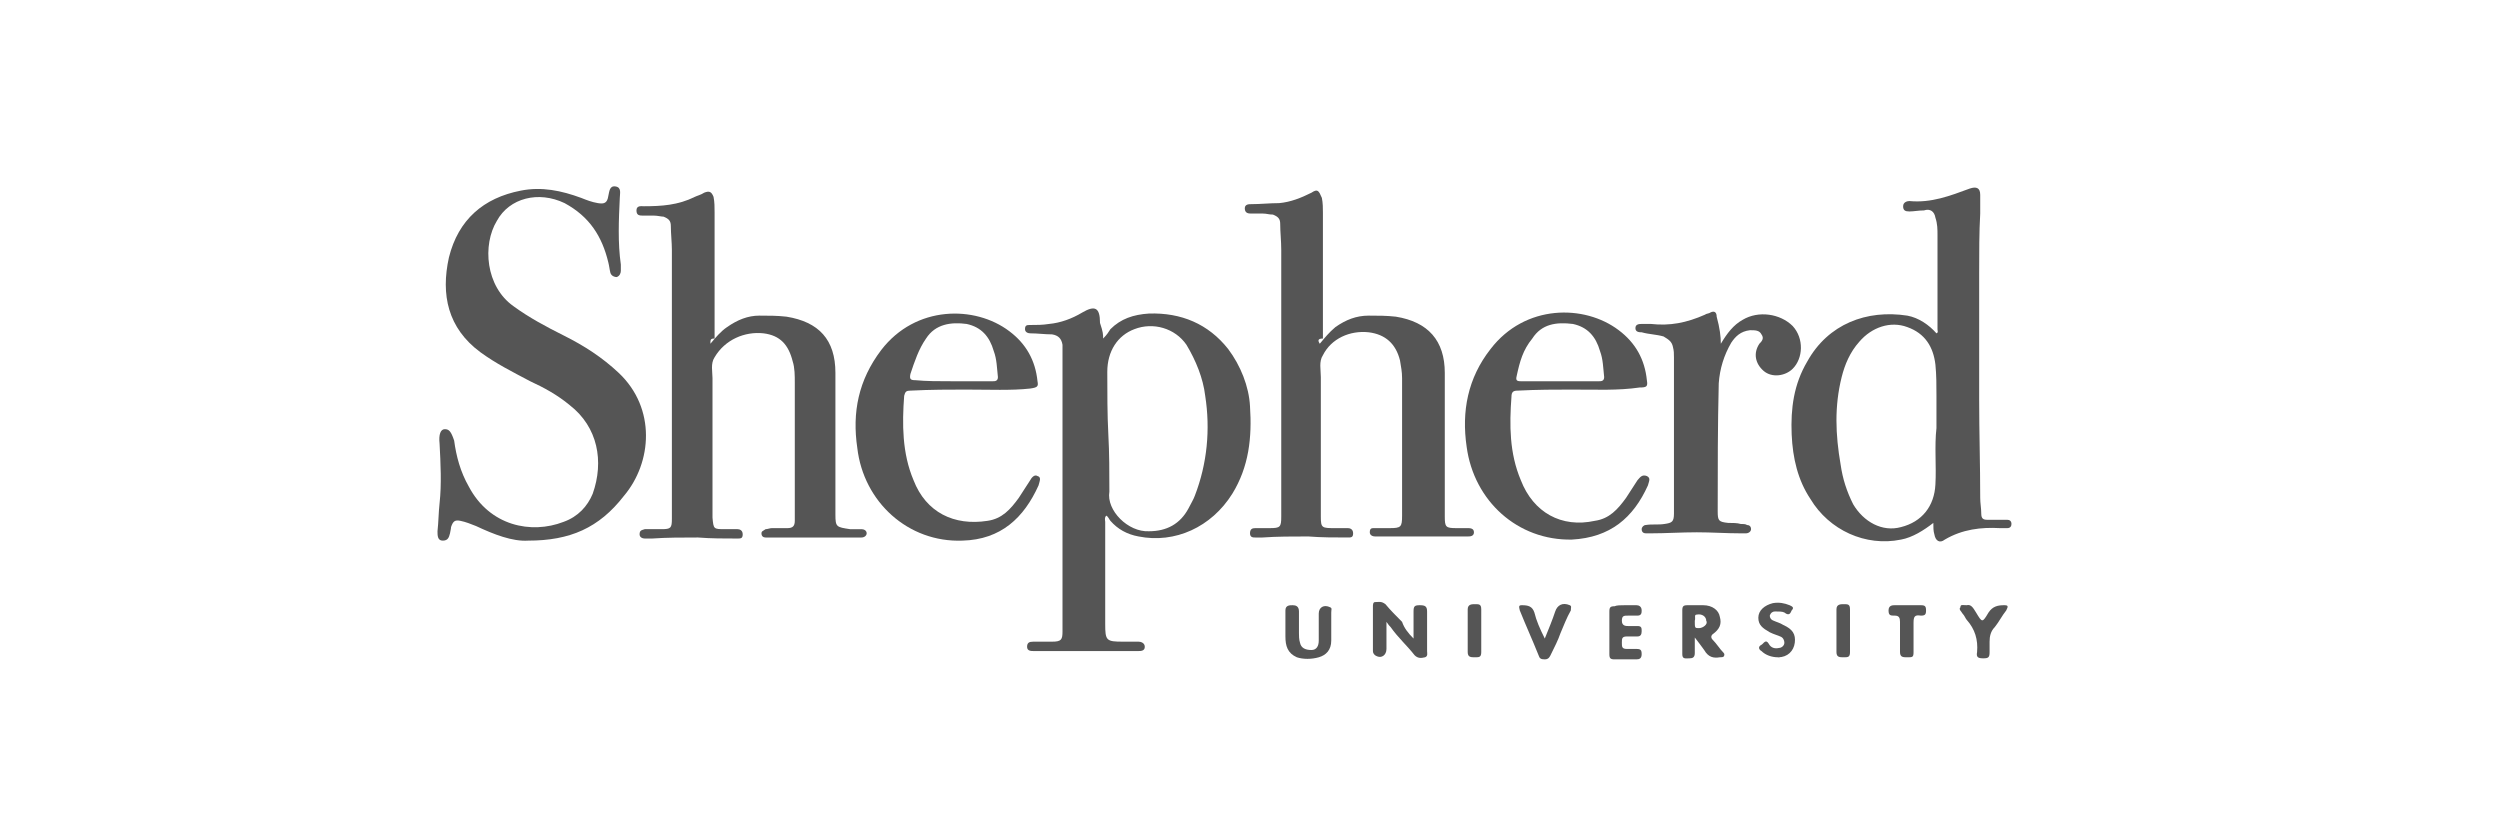 <?xml version="1.0" encoding="utf-8"?>
<!-- Generator: Adobe Illustrator 22.0.1, SVG Export Plug-In . SVG Version: 6.00 Build 0)  -->
<svg version="1.1" id="Layer_1" xmlns="http://www.w3.org/2000/svg" xmlns:xlink="http://www.w3.org/1999/xlink" x="0px" y="0px"
	 viewBox="0 0 240 80" style="enable-background:new 0 0 240 80;" xml:space="preserve">
<style type="text/css">
	.st0{fill:#555555;}
</style>
<g>
	<path class="st0" d="M185.6,50.2c-0.9,0.7-2,1.4-3.1,1.6c-3.4,0.7-6.9-0.9-8.7-3.9c-1.2-1.8-1.7-3.9-1.8-6.2
		c-0.1-2.5,0.2-4.8,1.5-7c2-3.6,5.7-5,9.6-4.4c1.1,0.2,2.1,0.9,2.8,1.7c0.2-0.1,0.1-0.2,0.1-0.4c0-3,0-5.9,0-9c0-0.6,0-1.1-0.2-1.7
		c-0.1-0.6-0.5-0.9-1.1-0.7c-0.5,0-1,0.1-1.4,0.1c-0.4,0-0.6-0.1-0.6-0.5c0-0.4,0.4-0.5,0.6-0.5c2.1,0.2,3.9-0.5,5.8-1.2
		c0.6-0.2,1-0.1,1,0.6c0,0.6,0,1.2,0,1.8c-0.1,1.8-0.1,3.7-0.1,5.7c0,4.1,0,8.1,0,12.2c0,3.1,0.1,6.2,0.1,9.4c0,0.5,0.1,1,0.1,1.5
		s0.2,0.6,0.6,0.6c0.5,0,0.9,0,1.4,0c0.1,0,0.4,0,0.5,0c0.2,0,0.4,0.1,0.4,0.4c0,0.2-0.1,0.4-0.4,0.4s-0.5,0-0.7,0
		c-1.8-0.1-3.6,0.1-5.3,1.1c-0.5,0.4-0.9,0.1-1-0.5C185.6,51,185.6,50.6,185.6,50.2z M185.9,41.1c0-1.1,0-2.1,0-3.1c0-1,0-2-0.1-3
		c-0.2-1.7-1-3-2.7-3.6c-1.6-0.6-3.4,0-4.6,1.4c-0.9,1-1.4,2.2-1.7,3.4c-0.7,2.8-0.6,5.5-0.1,8.4c0.2,1.4,0.6,2.6,1.2,3.8
		c1,1.7,2.8,2.7,4.6,2.2c2-0.5,3.2-2,3.3-4.1C185.9,44.8,185.7,42.8,185.9,41.1z"/>
	<path class="st0" d="M68.2,33c0.5-0.6,1-1.2,1.6-1.6c1-0.7,2-1.1,3.1-1.1c0.9,0,1.7,0,2.6,0.1c3.1,0.5,4.7,2.2,4.7,5.4
		c0,4.1,0,8,0,12.1c0,0.5,0,1,0,1.5c0,1.2,0.1,1.2,1.4,1.4c0.4,0,0.7,0,1.1,0c0.2,0,0.5,0.1,0.5,0.4c0,0.2-0.2,0.4-0.5,0.4
		c-0.7,0-1.5,0-2.2,0c-2.2,0-4.3,0-6.5,0c-0.1,0-0.2,0-0.5,0c-0.2,0-0.4-0.1-0.4-0.4c0-0.2,0.1-0.2,0.4-0.4c0.2,0,0.4-0.1,0.6-0.1
		c0.5,0,1,0,1.5,0c0.5,0,0.7-0.2,0.7-0.7c0-0.4,0-0.6,0-1c0-4.1,0-8.2,0-12.3c0-0.6,0-1.4-0.2-2c-0.4-1.6-1.2-2.5-2.8-2.7
		c-1.8-0.2-3.7,0.6-4.7,2.3c-0.4,0.6-0.2,1.4-0.2,2c0,4.3,0,8.5,0,12.8c0,0.2,0,0.4,0,0.6c0.1,1.1,0.1,1.1,1.2,1.1
		c0.4,0,0.9,0,1.2,0c0.2,0,0.5,0.1,0.5,0.5c0,0.4-0.2,0.4-0.5,0.4c-1.2,0-2.6,0-3.8-0.1c-1.5,0-3,0-4.4,0.1c-0.2,0-0.5,0-0.7,0
		s-0.5-0.1-0.5-0.4c0-0.4,0.2-0.4,0.5-0.5c0.5,0,1.1,0,1.6,0c0.9,0,1-0.1,1-1c0-8.6,0-17.2,0-25.8c0-0.7-0.1-1.6-0.1-2.3
		c0-0.5-0.2-0.7-0.7-0.9c-0.2,0-0.6-0.1-0.9-0.1c-0.4,0-0.6,0-1,0c-0.4,0-0.7,0-0.7-0.5c0-0.5,0.5-0.4,0.7-0.4
		c1.7,0,3.3-0.1,4.9-0.9c0.2-0.1,0.6-0.2,0.9-0.4c0.5-0.2,0.7-0.1,0.9,0.4c0.1,0.5,0.1,1,0.1,1.5c0,4.1,0,8,0,12.1
		C68.2,32.5,68.2,32.6,68.2,33z"/>
	<path class="st0" d="M126.7,33c0.5-0.6,0.9-1.1,1.5-1.6c1-0.7,2-1.1,3.2-1.1c0.9,0,1.7,0,2.6,0.1c3.1,0.5,4.7,2.3,4.7,5.4
		c0,4.1,0,8,0,12.1c0,0.6,0,1.1,0,1.7c0,1,0.1,1.1,1.1,1.1c0.4,0,0.7,0,1.1,0c0.2,0,0.6,0,0.6,0.4c0,0.4-0.4,0.4-0.6,0.4
		c-0.9,0-1.7,0-2.6,0c-2,0-3.9,0-5.9,0c-0.1,0-0.2,0-0.4,0c-0.2,0-0.5-0.1-0.5-0.4c0-0.4,0.2-0.4,0.4-0.4c0.5,0,1,0,1.5,0
		c1.1,0,1.2-0.1,1.2-1.2c0-4.4,0-8.7,0-13.2c0-0.6-0.1-1.1-0.2-1.7c-0.4-1.6-1.4-2.5-3-2.7c-1.8-0.2-3.6,0.6-4.4,2.2
		c-0.4,0.6-0.2,1.4-0.2,2.1c0,4.3,0,8.5,0,12.8c0,0.2,0,0.4,0,0.6c0,1.1,0.1,1.1,1.4,1.1c0.4,0,0.7,0,1.2,0c0.2,0,0.5,0.1,0.5,0.5
		c0,0.4-0.2,0.4-0.5,0.4c-1.2,0-2.6,0-3.8-0.1c-1.5,0-3,0-4.4,0.1c-0.2,0-0.5,0-0.7,0s-0.5,0-0.5-0.4c0-0.4,0.2-0.5,0.5-0.5
		c0.5,0,0.9,0,1.4,0c1,0,1.1-0.1,1.1-1.1c0-8.5,0-17,0-25.6c0-0.9-0.1-1.7-0.1-2.5c0-0.5-0.2-0.7-0.7-0.9c-0.4,0-0.6-0.1-1-0.1
		c-0.4,0-0.7,0-1.1,0c-0.2,0-0.6,0-0.6-0.5c0-0.4,0.4-0.4,0.6-0.4c0.9,0,1.8-0.1,2.7-0.1c1.1-0.1,2.1-0.5,3.1-1
		c0.6-0.4,0.7-0.2,1,0.5c0.1,0.5,0.1,1,0.1,1.4c0,4.1,0,8,0,12.1C126.5,32.5,126.5,32.7,126.7,33z"/>
	<path class="st0" d="M105.9,32.5c0.4-0.4,0.5-0.6,0.7-0.9c1-1,2.2-1.4,3.7-1.5c3.1-0.1,5.7,1,7.6,3.4c1.2,1.6,2,3.6,2.1,5.5
		c0.2,3-0.1,5.8-1.7,8.4c-2,3.2-5.5,4.8-9,4.1c-1.1-0.2-2-0.7-2.7-1.5c-0.1-0.1-0.2-0.4-0.4-0.5c-0.2,0.2-0.1,0.5-0.1,0.6
		c0,3.3,0,6.6,0,9.8c0,1.6,0.1,1.7,1.7,1.7c0.5,0,1,0,1.5,0c0.2,0,0.6,0.1,0.6,0.5c0,0.4-0.4,0.4-0.6,0.4c-3.3,0-6.6,0-10.1,0
		c-0.2,0-0.6,0-0.6-0.4c0-0.4,0.2-0.5,0.6-0.5c0.6,0,1.2,0,1.8,0c0.9,0,1-0.2,1-1c0-4.1,0-8.2,0-12.3c0-4.8,0-9.5,0-14.3
		c0-0.2,0-0.6,0-0.9c-0.1-0.6-0.4-0.9-1-1c-0.7,0-1.4-0.1-2.1-0.1c-0.2,0-0.5-0.1-0.5-0.4c0-0.4,0.2-0.4,0.5-0.4
		c0.6,0,1.2,0,1.8-0.1c1.1-0.1,2.2-0.5,3.2-1.1c1.2-0.7,1.7-0.5,1.7,1C105.9,31.9,105.9,32.1,105.9,32.5z M110.3,51
		c1.7,0,3-0.7,3.8-2.2c0.2-0.4,0.5-0.9,0.6-1.2c1.2-3.1,1.5-6.4,1-9.6c-0.2-1.7-0.9-3.4-1.8-4.9c-1.1-1.6-3.2-2.2-5-1.5
		c-1.6,0.6-2.6,2.1-2.6,4.1s0,4.1,0.1,6c0.1,1.8,0.1,3.7,0.1,5.5C106.2,49,108.3,51.1,110.3,51z"/>
	<path class="st0" d="M50.7,51.9c-1.5,0.1-3.3-0.6-5-1.4c-0.5-0.2-1-0.4-1.5-0.5c-0.5-0.1-0.7,0-0.9,0.6c0,0.2-0.1,0.5-0.1,0.6
		c-0.1,0.4-0.2,0.7-0.7,0.7c-0.5,0-0.5-0.5-0.5-0.9c0.1-0.9,0.1-1.8,0.2-2.7c0.2-1.8,0.1-3.8,0-5.7c-0.1-0.9,0.1-1.4,0.5-1.4
		s0.6,0.2,0.9,1.1c0.2,1.5,0.6,3,1.4,4.4c2,3.8,6,4.6,9.1,3.4c1.4-0.5,2.3-1.5,2.8-2.7c1.1-3.1,0.5-6.4-2.2-8.5
		c-1.2-1-2.5-1.7-3.8-2.3c-1.7-0.9-3.3-1.7-4.8-2.8c-3.1-2.3-3.8-5.5-3-9.1c0.9-3.6,3.3-5.7,6.9-6.4c2-0.4,3.9,0,5.8,0.7
		c0.5,0.2,1,0.4,1.6,0.5c0.6,0.1,0.9,0,1-0.7c0.1-0.4,0.1-1,0.7-0.9s0.4,0.7,0.4,1.1c-0.1,2.1-0.2,4.3,0.1,6.4c0,0.2,0,0.5,0,0.6
		c0,0.2-0.1,0.5-0.4,0.6c-0.2,0-0.5-0.1-0.6-0.4c-0.1-0.4-0.1-0.6-0.2-1c-0.6-2.5-1.8-4.4-4.2-5.7c-2.5-1.2-5.3-0.5-6.5,1.7
		c-1.4,2.3-1.1,6.3,1.6,8.2c1.5,1.1,3.2,2,4.8,2.8c2,1,3.7,2.1,5.3,3.6c3.6,3.4,3.2,8.6,0.5,11.8C57.5,50.7,54.7,51.9,50.7,51.9z"/>
	<path class="st0" d="M150.9,37.4c-1.5,0-3.3,0-5.2,0.1c-0.4,0-0.6,0.1-0.6,0.6c-0.2,2.7-0.2,5.4,0.9,8c1.2,3.1,3.9,4.6,7.1,3.9
		c1.4-0.2,2.2-1.1,3-2.2c0.4-0.6,0.7-1.1,1.1-1.7c0.2-0.2,0.4-0.6,0.9-0.4c0.4,0.2,0.2,0.5,0.1,0.9c-1.4,3.1-3.6,5-7.3,5.2
		c-5.2,0.1-9.4-3.7-10.1-8.9c-0.5-3.4,0.1-6.6,2.3-9.4c3.3-4.3,9-4.3,12.3-1.8c1.6,1.2,2.5,2.8,2.7,4.8c0.1,0.6,0,0.7-0.7,0.7
		C155.3,37.5,153.4,37.4,150.9,37.4z M149.7,36.6c1.2,0,2.5,0,3.8,0c0.2,0,0.5,0,0.5-0.4c-0.1-0.9-0.1-1.7-0.4-2.5
		c-0.4-1.4-1.2-2.3-2.6-2.6c-1.6-0.2-3,0-3.9,1.4c-0.9,1.1-1.2,2.2-1.5,3.6c-0.1,0.4,0,0.5,0.4,0.5
		C147.2,36.6,148.5,36.6,149.7,36.6z"/>
	<path class="st0" d="M92.7,37.4c-1.5,0-3.3,0-5.3,0.1c-0.4,0-0.5,0.1-0.6,0.5c-0.2,2.7-0.2,5.5,0.9,8.1c1.2,3.1,3.9,4.4,7.1,3.9
		c1.4-0.2,2.2-1.1,3-2.2c0.4-0.6,0.7-1.1,1.1-1.7c0.1-0.2,0.4-0.6,0.7-0.4c0.4,0.1,0.2,0.5,0.1,0.9c-1.4,3.1-3.6,5.2-7.3,5.3
		c-5.2,0.2-9.5-3.7-10.1-8.9c-0.5-3.4,0.1-6.5,2.3-9.4c3.3-4.3,9-4.3,12.3-1.8c1.6,1.2,2.5,2.8,2.7,4.8c0.1,0.5,0,0.6-0.7,0.7
		C97.1,37.5,95,37.4,92.7,37.4z M91.5,36.6c1.2,0,2.6,0,3.8,0c0.2,0,0.5,0,0.5-0.4c-0.1-0.9-0.1-1.7-0.4-2.5
		c-0.4-1.4-1.2-2.3-2.6-2.6c-1.5-0.2-3,0-3.9,1.4c-0.7,1-1.1,2.2-1.5,3.4c-0.1,0.5,0,0.6,0.5,0.6C88.9,36.6,90.1,36.6,91.5,36.6z"/>
	<path class="st0" d="M165.2,33c0.6-1,1.2-1.8,2.1-2.3c1.5-0.9,3.6-0.6,4.8,0.6c1.1,1.2,1,3.1,0,4.1c-0.7,0.7-2,0.9-2.8,0.2
		s-1-1.7-0.4-2.6c0.2-0.2,0.5-0.5,0.2-0.9c-0.2-0.4-0.6-0.4-1.1-0.4c-0.9,0.1-1.4,0.6-1.8,1.2c-0.7,1.2-1.1,2.5-1.2,3.9
		c-0.1,4.1-0.1,8.2-0.1,12.3c0,0.9,0.1,1,1,1.1c0.4,0,0.9,0,1.2,0.1c0.2,0,0.5,0,0.6,0.1c0.2,0,0.4,0.1,0.4,0.4
		c0,0.2-0.2,0.4-0.5,0.4c-0.1,0-0.2,0-0.5,0c-1.4,0-2.8-0.1-4.2-0.1c-1.5,0-3,0.1-4.4,0.1c-0.1,0-0.4,0-0.5,0
		c-0.2,0-0.4-0.1-0.4-0.4c0-0.2,0.2-0.4,0.4-0.4c0.6-0.1,1.2,0,1.8-0.1c0.7-0.1,0.9-0.2,0.9-1c0-5,0-10,0-15c0-0.4,0-0.6-0.1-1
		c-0.1-0.5-0.4-0.7-0.9-1c-0.7-0.2-1.4-0.2-2.1-0.4c-0.2,0-0.6,0-0.6-0.4s0.4-0.4,0.6-0.4s0.6,0,0.9,0c1.8,0.2,3.4-0.1,5.2-0.9
		c0.1-0.1,0.4-0.1,0.5-0.2c0.4-0.2,0.6,0,0.6,0.4C165.1,31.5,165.2,32.3,165.2,33z"/>
	<path class="st0" d="M135.7,61.3c0-1,0-1.8,0-2.6c0-0.5,0.1-0.6,0.6-0.6c0.5,0,0.7,0.1,0.7,0.6c0,1.2,0,2.6,0,3.8
		c0,0.2,0.1,0.5-0.2,0.6c-0.4,0.1-0.7,0.1-1-0.2c-0.7-0.9-1.6-1.7-2.3-2.7c-0.1-0.1-0.2-0.2-0.4-0.5c0,1,0,1.7,0,2.6
		c0,0.6-0.5,1-1.1,0.6c-0.1-0.1-0.2-0.2-0.2-0.4c0-1.5,0-2.8,0-4.3c0-0.1,0-0.4,0.2-0.4c0.4,0,0.6-0.1,1,0.2c0.5,0.6,1,1.1,1.6,1.7
		C134.8,60.3,135.2,60.8,135.7,61.3z"/>
	<path class="st0" d="M162.7,61.2c0,0.6,0,1,0,1.5c0,0.4-0.2,0.5-0.5,0.5c-0.4,0-0.7,0.1-0.7-0.4c0-1.4,0-2.7,0-4.2
		c0-0.4,0.1-0.5,0.5-0.5c0.5,0,1,0,1.5,0c0.9,0,1.5,0.5,1.6,1.1c0.2,0.7,0,1.2-0.7,1.7c-0.2,0.2-0.1,0.4,0,0.5
		c0.4,0.4,0.7,0.9,1,1.2c0.1,0.1,0.2,0.2,0.1,0.4c-0.1,0.1-0.2,0.1-0.4,0.1c-0.6,0.1-1.1,0-1.5-0.7C163.3,62,163.1,61.7,162.7,61.2z
		 M162.7,59.6c0,0.7,0,0.7,0.4,0.7s0.9-0.4,0.7-0.7c0-0.4-0.4-0.7-0.9-0.6C162.6,59,162.8,59.3,162.7,59.6z"/>
	<path class="st0" d="M127.8,60.1c0,0.5,0,1,0,1.4c0,0.9-0.5,1.4-1.2,1.6c-0.7,0.2-1.5,0.2-2.1,0c-0.9-0.4-1.1-1.1-1.1-2
		s0-1.6,0-2.5c0-0.5,0.4-0.5,0.7-0.5s0.6,0.1,0.6,0.6c0,0.7,0,1.4,0,2.1c0,0.2,0,0.6,0.1,0.9c0.1,0.5,0.5,0.7,1.1,0.7
		c0.5,0,0.7-0.4,0.7-0.9c0-0.9,0-1.7,0-2.6c0-0.6,0.5-0.9,1.1-0.6c0.2,0.1,0.1,0.2,0.1,0.5C127.8,59.1,127.8,59.6,127.8,60.1
		L127.8,60.1z"/>
	<path class="st0" d="M156,58.1c0.4,0,0.7,0,1.1,0c0.2,0,0.5,0.1,0.5,0.5c0,0.2,0,0.5-0.4,0.5c-0.2,0-0.6,0-0.9,0
		c-0.4,0-0.6,0-0.6,0.5c0,0.5,0.4,0.5,0.6,0.5s0.6,0,0.9,0c0.4,0,0.4,0.2,0.4,0.5s-0.1,0.5-0.4,0.5c-0.4,0-0.6,0-1,0
		c-0.5,0-0.5,0.2-0.5,0.6c0,0.4,0,0.6,0.5,0.6c0.2,0,0.6,0,0.9,0c0.4,0,0.5,0.1,0.5,0.5c0,0.4-0.2,0.5-0.5,0.5c-0.7,0-1.5,0-2.1,0
		c-0.4,0-0.5-0.1-0.5-0.5c0-1.4,0-2.7,0-4.1c0-0.4,0.1-0.5,0.5-0.5C155.2,58.1,155.6,58.1,156,58.1z"/>
	<path class="st0" d="M170.7,63.1c-0.6,0-1.2-0.2-1.6-0.6c-0.2-0.1-0.4-0.4,0-0.6c0.2-0.1,0.4-0.6,0.7-0.1c0.2,0.4,0.6,0.5,1,0.4
		c0.2,0,0.5-0.2,0.5-0.5c0-0.2-0.1-0.5-0.4-0.6c-0.2-0.1-0.6-0.2-1-0.4c-0.7-0.4-1.1-0.7-1.1-1.4s0.6-1.2,1.4-1.4
		c0.6-0.1,1.1,0,1.6,0.2c0.2,0.1,0.5,0.2,0.2,0.5c-0.1,0.2-0.2,0.6-0.7,0.2c-0.2-0.1-0.5-0.1-0.9-0.1c-0.2,0-0.4,0.1-0.5,0.4
		c0,0.2,0.1,0.4,0.4,0.5c0.2,0.1,0.6,0.2,0.9,0.4c0.9,0.4,1.2,0.9,1.1,1.7C172.2,62.5,171.6,63.1,170.7,63.1
		C171,63.3,170.8,63.1,170.7,63.1z"/>
	<path class="st0" d="M148.3,61.3c0.4-1,0.7-1.7,1-2.6c0.2-0.6,0.7-0.9,1.4-0.6c0.2,0.1,0.1,0.2,0.1,0.5c-0.4,0.7-0.7,1.5-1,2.2
		c-0.2,0.6-0.6,1.4-0.9,2c-0.1,0.2-0.2,0.5-0.6,0.5c-0.4,0-0.5-0.1-0.6-0.4c-0.6-1.5-1.2-2.8-1.8-4.3c-0.1-0.4-0.1-0.5,0.2-0.5
		c0.6,0,1,0.1,1.2,0.7C147.5,59.6,147.8,60.3,148.3,61.3z"/>
	<path class="st0" d="M188.8,58.1c0.4-0.1,0.6,0.2,0.9,0.7c0.6,1,0.6,1,1.2,0c0.4-0.6,0.9-0.7,1.5-0.7c0.4,0,0.4,0.1,0.2,0.5
		c-0.4,0.5-0.7,1.1-1.1,1.6c-0.4,0.4-0.5,0.9-0.5,1.4c0,0.4,0,0.6,0,1c0,0.5-0.1,0.6-0.6,0.6s-0.7-0.1-0.6-0.6
		c0.1-1.2-0.2-2.2-1-3.1c-0.1-0.1-0.2-0.4-0.4-0.6c-0.1-0.2-0.4-0.4-0.2-0.6C188.2,58,188.4,58.1,188.8,58.1z"/>
	<path class="st0" d="M182.4,61.1c0-0.5,0-1,0-1.4c0-0.4-0.1-0.6-0.5-0.6c-0.4,0-0.6,0-0.6-0.5s0.4-0.5,0.6-0.5c0.9,0,1.6,0,2.5,0
		c0.4,0,0.5,0.1,0.5,0.5c0,0.4-0.1,0.5-0.5,0.5c-0.6-0.1-0.7,0.1-0.7,0.7c0,1,0,1.8,0,2.8c0,0.5-0.1,0.5-0.6,0.5
		c-0.4,0-0.7,0-0.7-0.5C182.4,62,182.4,61.5,182.4,61.1L182.4,61.1z"/>
	<path class="st0" d="M142.2,60.6c0,0.6,0,1.4,0,2c0,0.5-0.2,0.5-0.6,0.5c-0.4,0-0.7,0-0.7-0.5c0-1.4,0-2.7,0-4.1
		c0-0.5,0.4-0.5,0.7-0.5c0.4,0,0.6,0,0.6,0.5C142.2,59.2,142.2,59.9,142.2,60.6z"/>
	<path class="st0" d="M177.6,60.6c0,0.6,0,1.4,0,2c0,0.5-0.2,0.5-0.6,0.5c-0.4,0-0.7,0-0.7-0.5c0-1.4,0-2.7,0-4.1
		c0-0.5,0.4-0.5,0.7-0.5c0.4,0,0.6,0,0.6,0.5C177.6,59.2,177.6,59.9,177.6,60.6z"/>
</g>
</svg>
